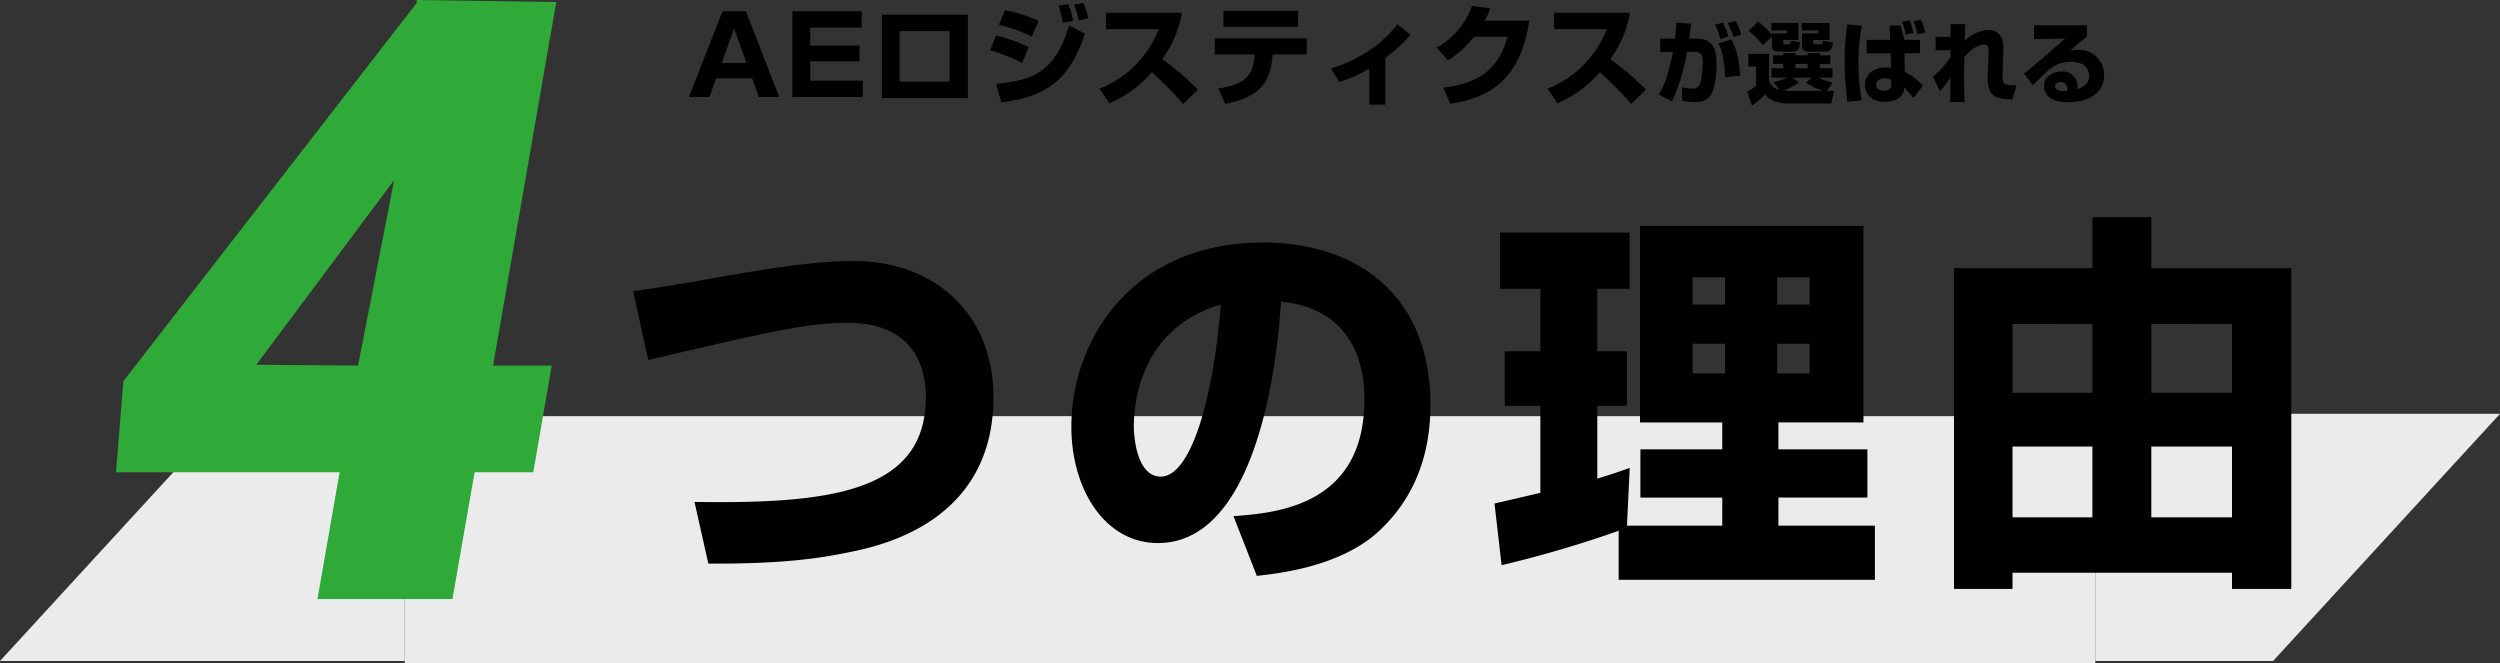 <svg xmlns="http://www.w3.org/2000/svg" width="505.759" height="134.191" viewBox="0 0 505.759 134.191">
  <rect x="0" y="0" width="505.759" height="134.191" fill="#333333" stroke="none"/>
  <g id="グループ_11006" data-name="グループ 11006" transform="translate(19543.001 16358.191)">
    <path id="_66855830" data-name="66855830" d="M35.97,50H0V0H81.88Z" transform="translate(-19119.121 -16274.473)" fill="#ebebeb"/>
    <path id="_66855830-2" data-name="66855830" d="M35.97,50H0V0H81.88Z" transform="translate(-19461.121 -16224.473) rotate(180)" fill="#ebebeb"/>
    <rect id="長方形_144" data-name="長方形 144" width="342" height="50" transform="translate(-19461.121 -16274)" fill="#ebebeb"/>
    <g id="グループ_298" data-name="グループ 298" transform="translate(-19521.633 -16395)">
      <path id="パス_7665" data-name="パス 7665" d="M30.381-47.231h11.87L38.516-25.649H26.646L22.163,0H-5.146L-.664-25.649H-45.9l1.494-18.428L14.941-120.61v-.581l28.223.415Zm-47.9-.166,20.586.166,7.3-37.52Z" transform="translate(48 158)" fill="#2fa938"/>
      <path id="パス_7664" data-name="パス 7664" d="M-154.08,2c15.28.08,22.64-1.12,28.16-2.24,6.48-1.28,29.52-6,29.52-31.44,0-16.8-11.84-27.52-28.16-27.52-5.04,0-10.88.32-28.4,3.44-8.24,1.44-11.6,2-16.32,2.64l3.04,13.92c24-5.6,32.24-7.52,40.24-7.52,12.88,0,15.92,8.16,15.92,15.04,0,19.36-19.68,21.6-46.8,21.2ZM-43.12,4.48c4.24-.48,16.4-1.76,24.24-8.64C-10.64-11.52-8-20.96-8-30.08c0-22.8-15.44-32.88-33.84-32.88-26.4,0-38.8,19.6-38.8,37.28,0,12.56,6.72,23.52,17.52,23.52,21.44,0,24.48-41.84,24.88-48.8,9.12.72,16.88,6.4,16.88,19.76,0,21.52-17.84,22.96-26.48,23.6ZM-50.4-50.4c-1.52,19.12-6.08,34.8-12.16,34.8-4.56,0-5.44-7.2-5.44-10.24C-68-27.84-68-45.28-50.4-50.4ZM30.08,5.28H81.92V-5.68H62.4v-5.68h18v-9.76h-18v-5.44H79.6V-66.32H34.4v39.76H51.04v5.44H34.48v9.76H51.04v5.68H31.76l.56-11.68c-1.68.56-3.04,1.12-6.56,2.16V-29.92h6V-40.96h-6V-53.6h6.56V-64.96H6.08V-53.6h8.16v12.64H7.04v11.04h7.2v17.6c-1.36.32-8.88,2.08-9.28,2.16L6.4,2.32A231.848,231.848,0,0,0,30.08-4.64ZM51.6-55.92v5.52H45.04v-5.52Zm0,13.44v6H45.04v-6ZM68.72-55.92v5.52H62.16v-5.52Zm0,13.44v6H62.16v-6Zm57.2-25.6v10.32h-28V7.12h11.84V3.84h44.4V7.12h12V-57.76H137.84V-68.08Zm28.24,21.6v13.92H137.84V-46.48Zm0,24.8V-7.36H137.84V-21.68Zm-28.24-24.8v13.92H109.76V-46.48Zm0,24.8V-7.36H109.76V-21.68Z" transform="translate(276.012 148.829)"/>
    </g>
    <path id="パス_7666" data-name="パス 7666" d="M14.586,0H18.7L11.946-17.336H7.216L.44,0H4.576L5.94-3.762h7.282ZM9.57-13.86l2.508,6.974H7.062Zm11.792-3.476V0H35.6V-3.3H24.97V-7.216h9.966v-3.168H24.97v-3.652H35.376v-3.3Zm18.106.682V.22h17.38V-16.654ZM53.152-3.1h-10.1v-10.23h10.1ZM71.17-15.422a34.17,34.17,0,0,0-6.776-2.156l-1.254,2.97a31.682,31.682,0,0,1,6.644,2.4Zm6.974,0a18.973,18.973,0,0,0-.968-3.366l-1.958.308A21.977,21.977,0,0,1,76.076-15Zm3.1-.484a18.257,18.257,0,0,0-1.012-3.1L78.32-18.7a16.335,16.335,0,0,1,.968,3.19ZM69.146-10.1a32.24,32.24,0,0,0-6.6-2.332L61.38-9.438a33.739,33.739,0,0,1,6.468,2.552ZM63.6,1.1C72.4-.066,77.22-2.97,80.564-12.8l-3.212-1.672c-2.86,9.416-7.26,11.088-14.74,11.814Zm21.89.176A23.058,23.058,0,0,0,94.05-5.016a73.316,73.316,0,0,1,6.38,6.424l2.97-2.9a58.759,58.759,0,0,0-7.216-6.182,22.158,22.158,0,0,0,3.982-9.372H84.81v3.322H95.48A21.235,21.235,0,0,1,83.49-1.672ZM108.57-17.446v3.256h15.092v-3.256Zm-1.76,5.588V-8.6h8.052l-.022.374c-.242,4.136-2.288,5.742-7.326,6.512l1.43,3.1c6.622-1.254,9.174-4.158,9.526-9.636l.022-.352h6.93v-3.256ZM141.328-7.9a35.153,35.153,0,0,0,5.1-4.686l-2.684-2.09a24.361,24.361,0,0,1-6.16,5.566,28.366,28.366,0,0,1-7.282,3.344l1.716,2.728a28.432,28.432,0,0,0,6.05-2.706V1.54h3.256Zm20.086-7.546a25.837,25.837,0,0,0,1.166-2.486l-3.74-.484a15.447,15.447,0,0,1-7.15,8.426l2.288,2.574a18.884,18.884,0,0,0,5.236-4.774h6.82c-2.178,8.074-7.634,9.57-13,10.3l1.43,3.234c7.37-1.078,14.146-4.356,15.972-16.786Zm14.718,16.72a23.058,23.058,0,0,0,8.558-6.292,73.316,73.316,0,0,1,6.38,6.424l2.97-2.9a58.758,58.758,0,0,0-7.216-6.182,22.158,22.158,0,0,0,3.982-9.372H175.45v3.322h10.67A21.235,21.235,0,0,1,174.13-1.672ZM200.206-15.03c-.054.846-.144,1.908-.306,3.222h-2.97v2.736l2.574-.036c-1.152,5.616-2.106,7.38-2.9,8.586L199.27.9a35.953,35.953,0,0,0,3.06-10.026l1.44-.018c1.71-.018,1.746.882,1.746,2.322,0,1.3-.234,3.762-.738,4.5a1.433,1.433,0,0,1-1.386.612,10.55,10.55,0,0,1-2.106-.252l.108,2.736a13.91,13.91,0,0,0,2.61.252,3.44,3.44,0,0,0,3.042-1.278c1.152-1.53,1.278-5.436,1.278-6.462,0-2.43-.414-5.094-4-5.094H202.78c.216-1.548.306-2.322.4-3.024ZM213.094-4.3c-.216-3.618-.9-5.8-1.8-7.326l-2.628.81c.36.666,1.278,2.322,1.368,6.822Zm.234-8.316a9.85,9.85,0,0,0-1.188-2.772l-1.566.432a13.593,13.593,0,0,1,1.188,2.808Zm-2.61.378a11.232,11.232,0,0,0-1.134-2.79L208-14.6a12.658,12.658,0,0,1,1.1,2.9ZM231.76-2.952a13.475,13.475,0,0,1-2.916-.954h2.934V-5.814H229.2V-6.7h2.124V-8.424H229.2v-.468h-2.448v.468h-2.484v-.468h-2.466v.468h-2.07V-6.7h2.07v.882h-2.358v1.908h3.222a12.891,12.891,0,0,1-2.826.882l1.188,1.566a2.593,2.593,0,0,1-2.088-2V-8.73H214.75v2.538h1.566V-2.25A9.365,9.365,0,0,1,214.5-1.08l.972,2.808A12.445,12.445,0,0,0,218.116-.54c.5.612,1.512,1.854,4.968,1.854h8.442l.576-2.538H230.68Zm-5.346.036a16.457,16.457,0,0,0,3.42,1.692h-6.156a14.018,14.018,0,0,1-1.746-.072,14.268,14.268,0,0,0,3.042-1.62l-1.278-.99h3.87Zm.342-3.78v.882h-2.484V-6.7Zm-7.236-3.726c0,.954.486,1.242,1.242,1.242h3.222c1.026,0,1.17-1.17,1.26-1.926l-1.926-.234c-.09.468-.126.666-.486.666h-.7c-.288,0-.306-.144-.306-.342v-.522h3.042v-3.438h-5.472v1.512h3.186v.594h-3.06v.216a19.7,19.7,0,0,0-2.79-2.61l-1.89,1.89a15.725,15.725,0,0,1,2.88,2.916l1.8-1.782Zm6.03-3.042H228.9v.594h-3.276v2.628a1.1,1.1,0,0,0,1.26,1.062h3.672c1.1,0,1.242-1.314,1.314-1.908l-2.016-.27c-.054.45-.09.684-.432.684h-1.134c-.414,0-.414-.18-.414-.36v-.5h3.312v-3.438H225.55Zm13.14,1.908v2.718h4.842l.09,2.97a5.525,5.525,0,0,0-1.116-.108c-2.916,0-4.176,1.872-4.176,3.528C238.33-.7,239.68.99,242.254.99c2.61,0,3.924-1.35,4-2.538,0-.09.018-.252.018-.342.54.522,1.656,1.818,1.89,2.106l1.926-2.556a13.786,13.786,0,0,0-3.672-2.7l-.072-3.8h3.132v-2.718h-3.2l-.036-.756-.2.018a13.463,13.463,0,0,0-.468-2.142l-2.25-.018.144,2.9Zm4.968,8.946c0,.378.036,1.314-1.422,1.314-.522,0-1.638-.126-1.638-1.188,0-.81.684-1.278,1.782-1.278a3.311,3.311,0,0,1,1.278.27Zm-8.874-12.06a44.053,44.053,0,0,0-.54,7.452A58.124,58.124,0,0,0,234.8.972l2.916-.288a35.231,35.231,0,0,1-.666-7.506,34.473,34.473,0,0,1,.7-7.6Zm13.356,1.728a13.178,13.178,0,0,0-.756-2.574l-1.512.288a12.358,12.358,0,0,1,.684,2.61Zm2.394-.09a10.108,10.108,0,0,0-.864-2.61l-1.512.342a13.148,13.148,0,0,1,.792,2.646Zm5.13-1.71c0,.108-.018,2.286-.018,2.574H252.64V-9.45l3.006-.036v1.422A16.756,16.756,0,0,1,252.1-4.14l1.386,2.934a12.526,12.526,0,0,0,2.142-2.772c0,.7-.036,4.194-.036,4.986h2.916c-.054-1.134-.108-2.556-.108-5,0-1.89.036-3.2.054-4.032,2.016-2.52,3.762-2.592,4-2.592.882,0,.936.774.9,1.782l-.2,4.806a6.861,6.861,0,0,0,.486,2.844c.792,1.494,2.592,1.6,4.518,1.71L269-2.34c-2.466-.054-2.862-.072-2.808-2.07l.144-5.112c.018-.954.108-4.032-3.078-4.032a7.825,7.825,0,0,0-4.734,2.16c.018-.36.09-3.2.09-3.348Zm16.884.252v2.79l6.318-.126c-6.174,5.364-6.858,5.958-8.334,7.074l1.782,2.376c3.312-3.384,4.77-4.752,7.65-4.752,3.042,0,3.726,1.746,3.726,2.844,0,1.368-.864,2.232-2.394,2.7a3.844,3.844,0,0,0,.054-.612,2.988,2.988,0,0,0-3.24-2.97c-1.728,0-3.564,1.062-3.564,2.952,0,.378.09,3.276,4.752,3.276,5.184,0,7.434-2.5,7.434-5.472a5.047,5.047,0,0,0-5.346-5.13,4.486,4.486,0,0,0-1.6.216c.576-.468.738-.612,3.456-2.916v-2.25Zm6.66,13.23a3.16,3.16,0,0,1-.684.072c-.414,0-1.71-.054-1.71-.972,0-.54.468-.882,1.152-.882a1.291,1.291,0,0,1,1.3,1.368A1.634,1.634,0,0,1,279.208-1.26Z" transform="translate(-19404.057 -16338.57)"/>
  </g>
</svg>
